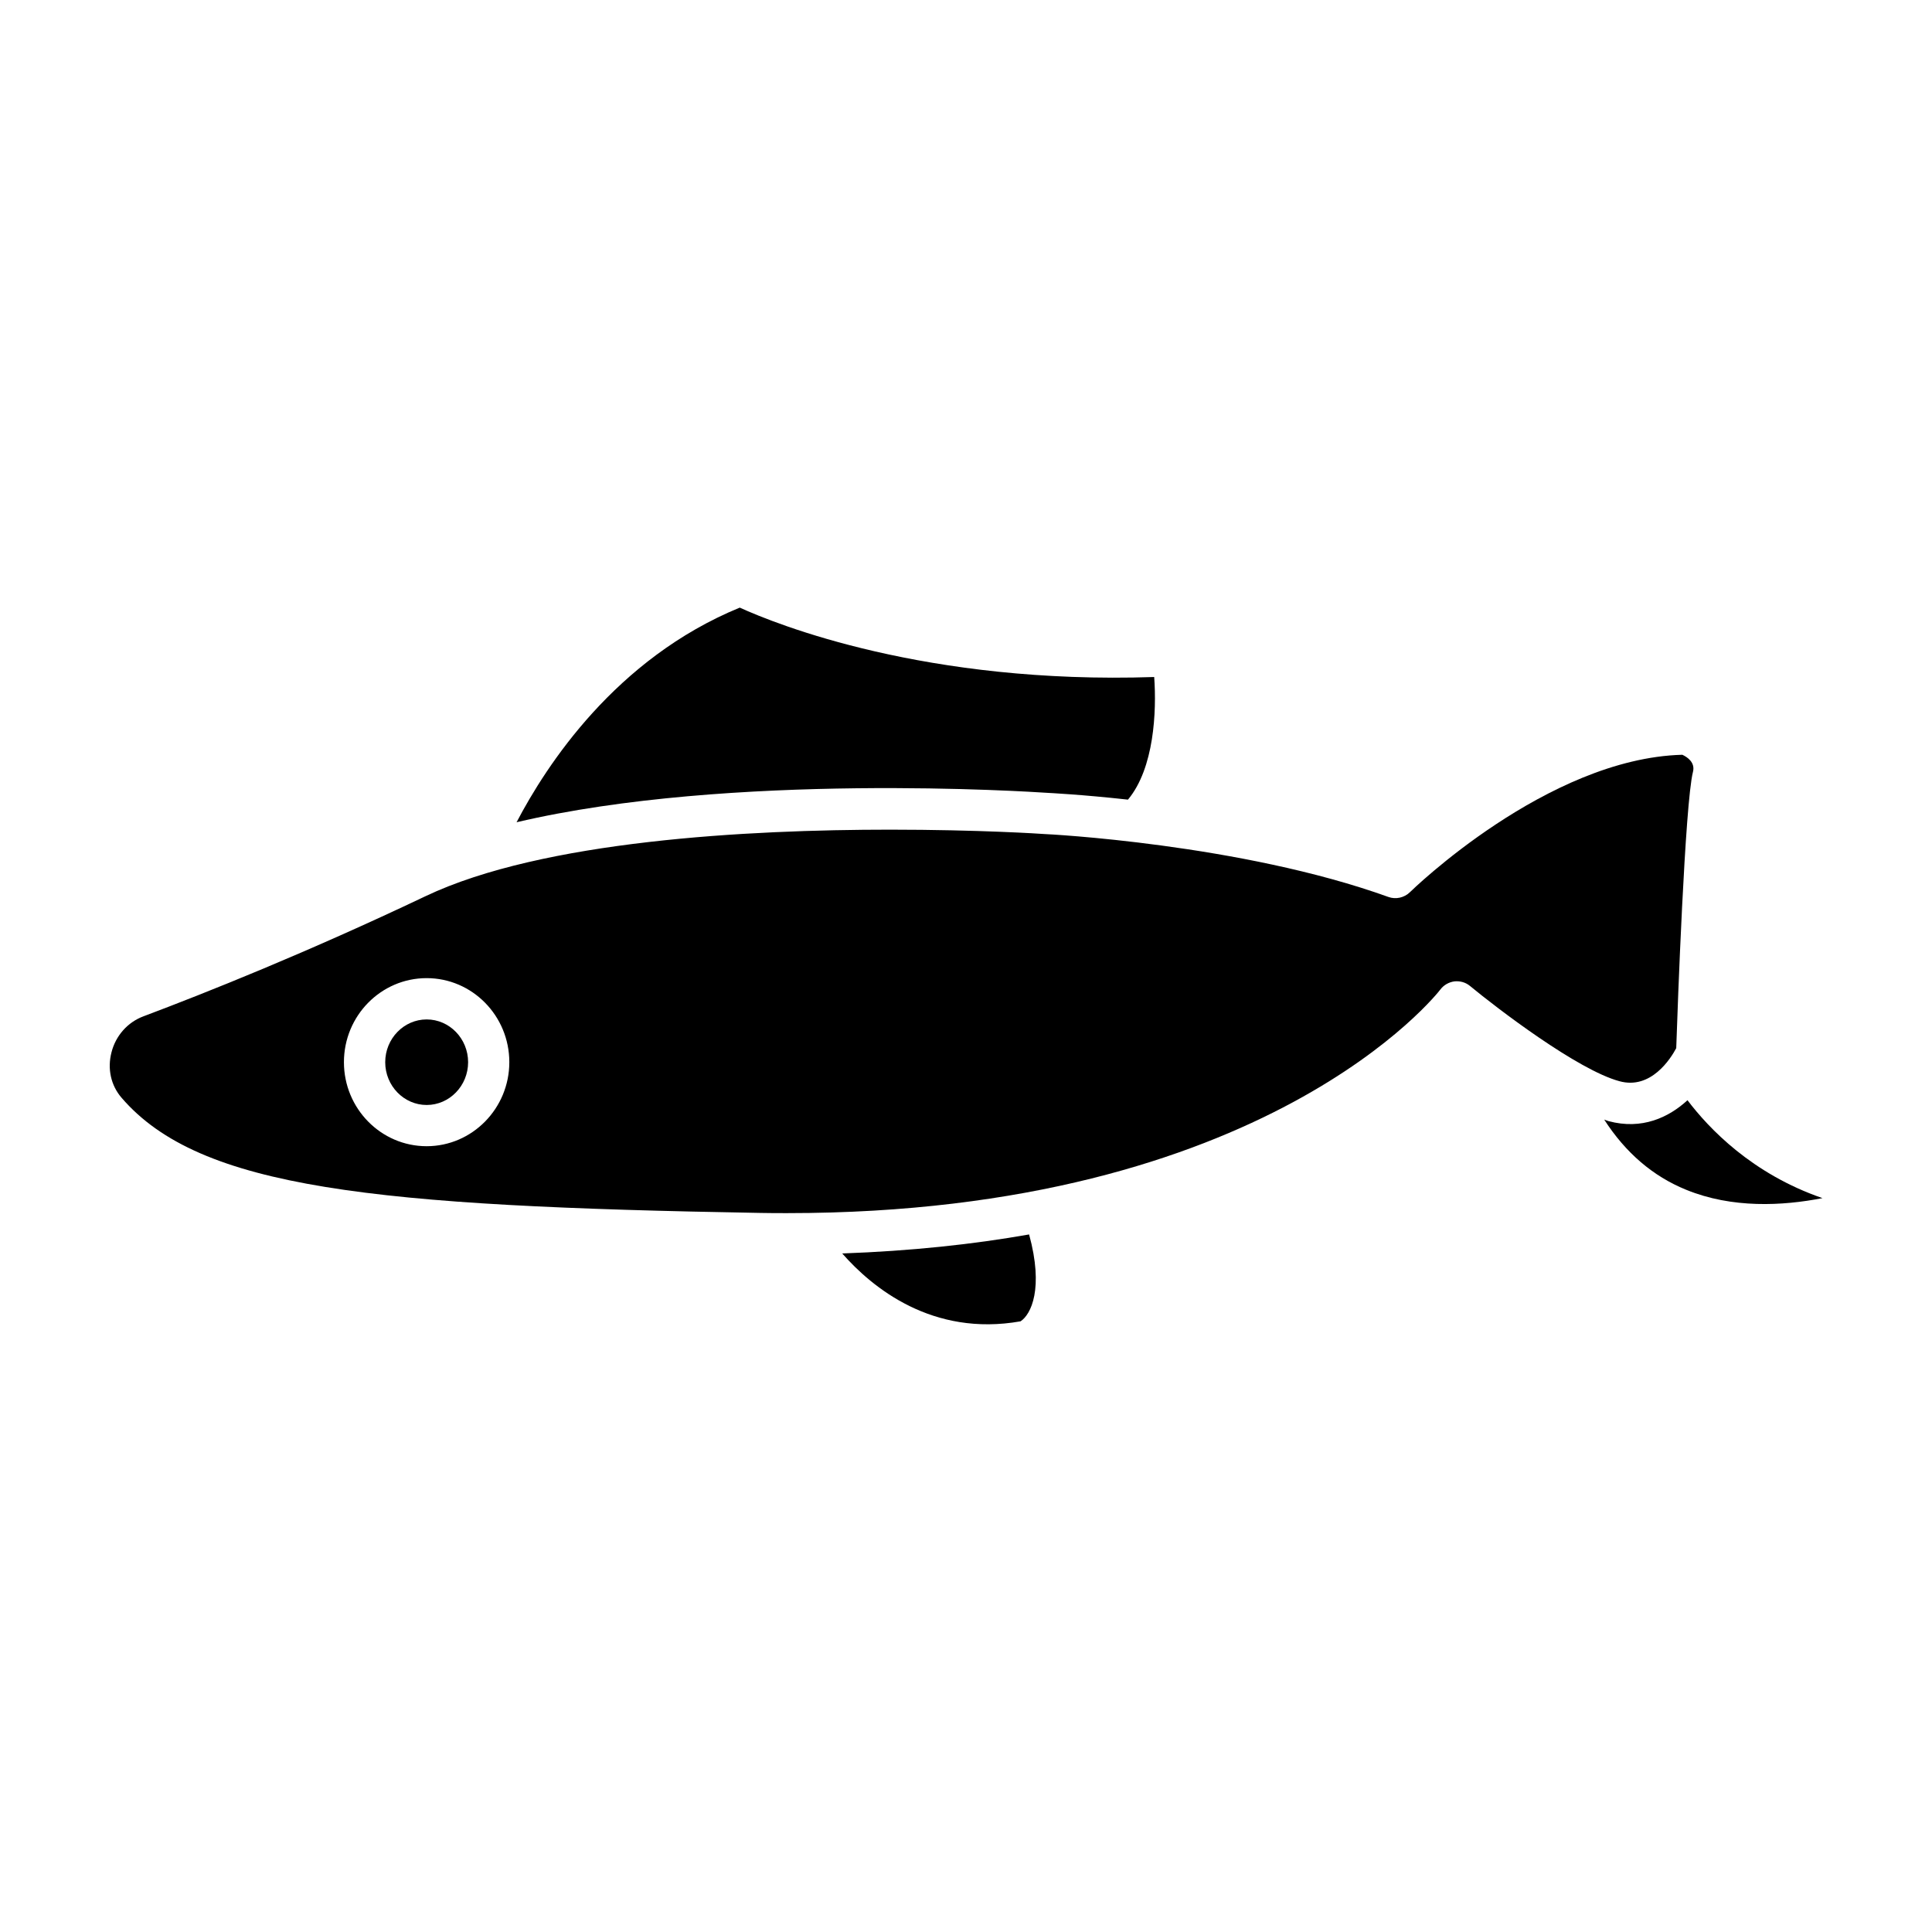 <?xml version="1.0" encoding="UTF-8"?>
<!-- Uploaded to: ICON Repo, www.svgrepo.com, Generator: ICON Repo Mixer Tools -->
<svg fill="#000000" width="800px" height="800px" version="1.1" viewBox="144 144 512 512" xmlns="http://www.w3.org/2000/svg">
 <g>
  <path d="m257.07 414.16c-6.047 0-10.984 5.09-10.984 11.336 0 6.246 4.938 11.336 10.984 11.336s10.984-5.09 10.984-11.336c0-6.25-4.938-11.336-10.984-11.336z"/>
  <path d="m367.2 476.18c7.961 9.07 23.879 22.117 47.258 17.984 2.769-1.812 6.195-8.664 2.266-23.023-14.809 2.621-31.285 4.383-49.523 5.039z"/>
  <path d="m421.36 354.1c0.805 0.051 9.27 0.453 21.562 1.812 6.953-8.312 7.609-23.375 6.953-32.496-60.457 2.016-100.11-13.957-109.83-18.391-32.898 13.504-51.238 41.766-59.148 56.879 56.781-13.348 136.48-8.059 140.46-7.805z"/>
  <path d="m588.22 421.76c0.352-10.629 2.316-64.941 4.434-73.203 0.656-2.57-1.613-3.981-2.82-4.535-35.871 0.957-71.844 36.074-72.195 36.426-1.512 1.461-3.727 1.965-5.691 1.258-39.145-14.105-90.688-16.676-91.191-16.676-0.504-0.051-17.383-1.16-40.859-1.16-37.586 0-92.098 2.871-123.13 17.633-31.488 14.965-58.039 25.543-74.766 31.84-4.18 1.562-7.356 5.141-8.465 9.574-1.109 4.332-0.152 8.715 2.672 11.992 20.758 24.133 66.906 28.766 169.33 30.531 2.367 0.051 4.734 0.051 7.102 0.051 127.11 0 172.61-58.645 173.06-59.246 0.906-1.211 2.266-1.965 3.727-2.168 1.512-0.152 2.973 0.25 4.133 1.211 7.254 5.996 28.566 22.27 39.598 25.242 8.363 2.316 13.605-5.996 15.066-8.77zm-331.16 25.996c-12.09 0-21.914-9.977-21.914-22.27s9.824-22.27 21.914-22.27 21.914 9.977 21.914 22.27c0.004 12.246-9.82 22.27-21.914 22.27z"/>
  <path d="m591.2 435.57c-4.988 4.586-12.09 7.91-20.906 5.543-0.352-0.102-0.805-0.301-1.16-0.402 5.644 8.766 12.898 15.012 21.715 18.59 12.191 4.988 25.543 4.281 36.125 2.215-18.695-6.445-30.082-18.438-35.773-25.945z"/>
 </g>
</svg>